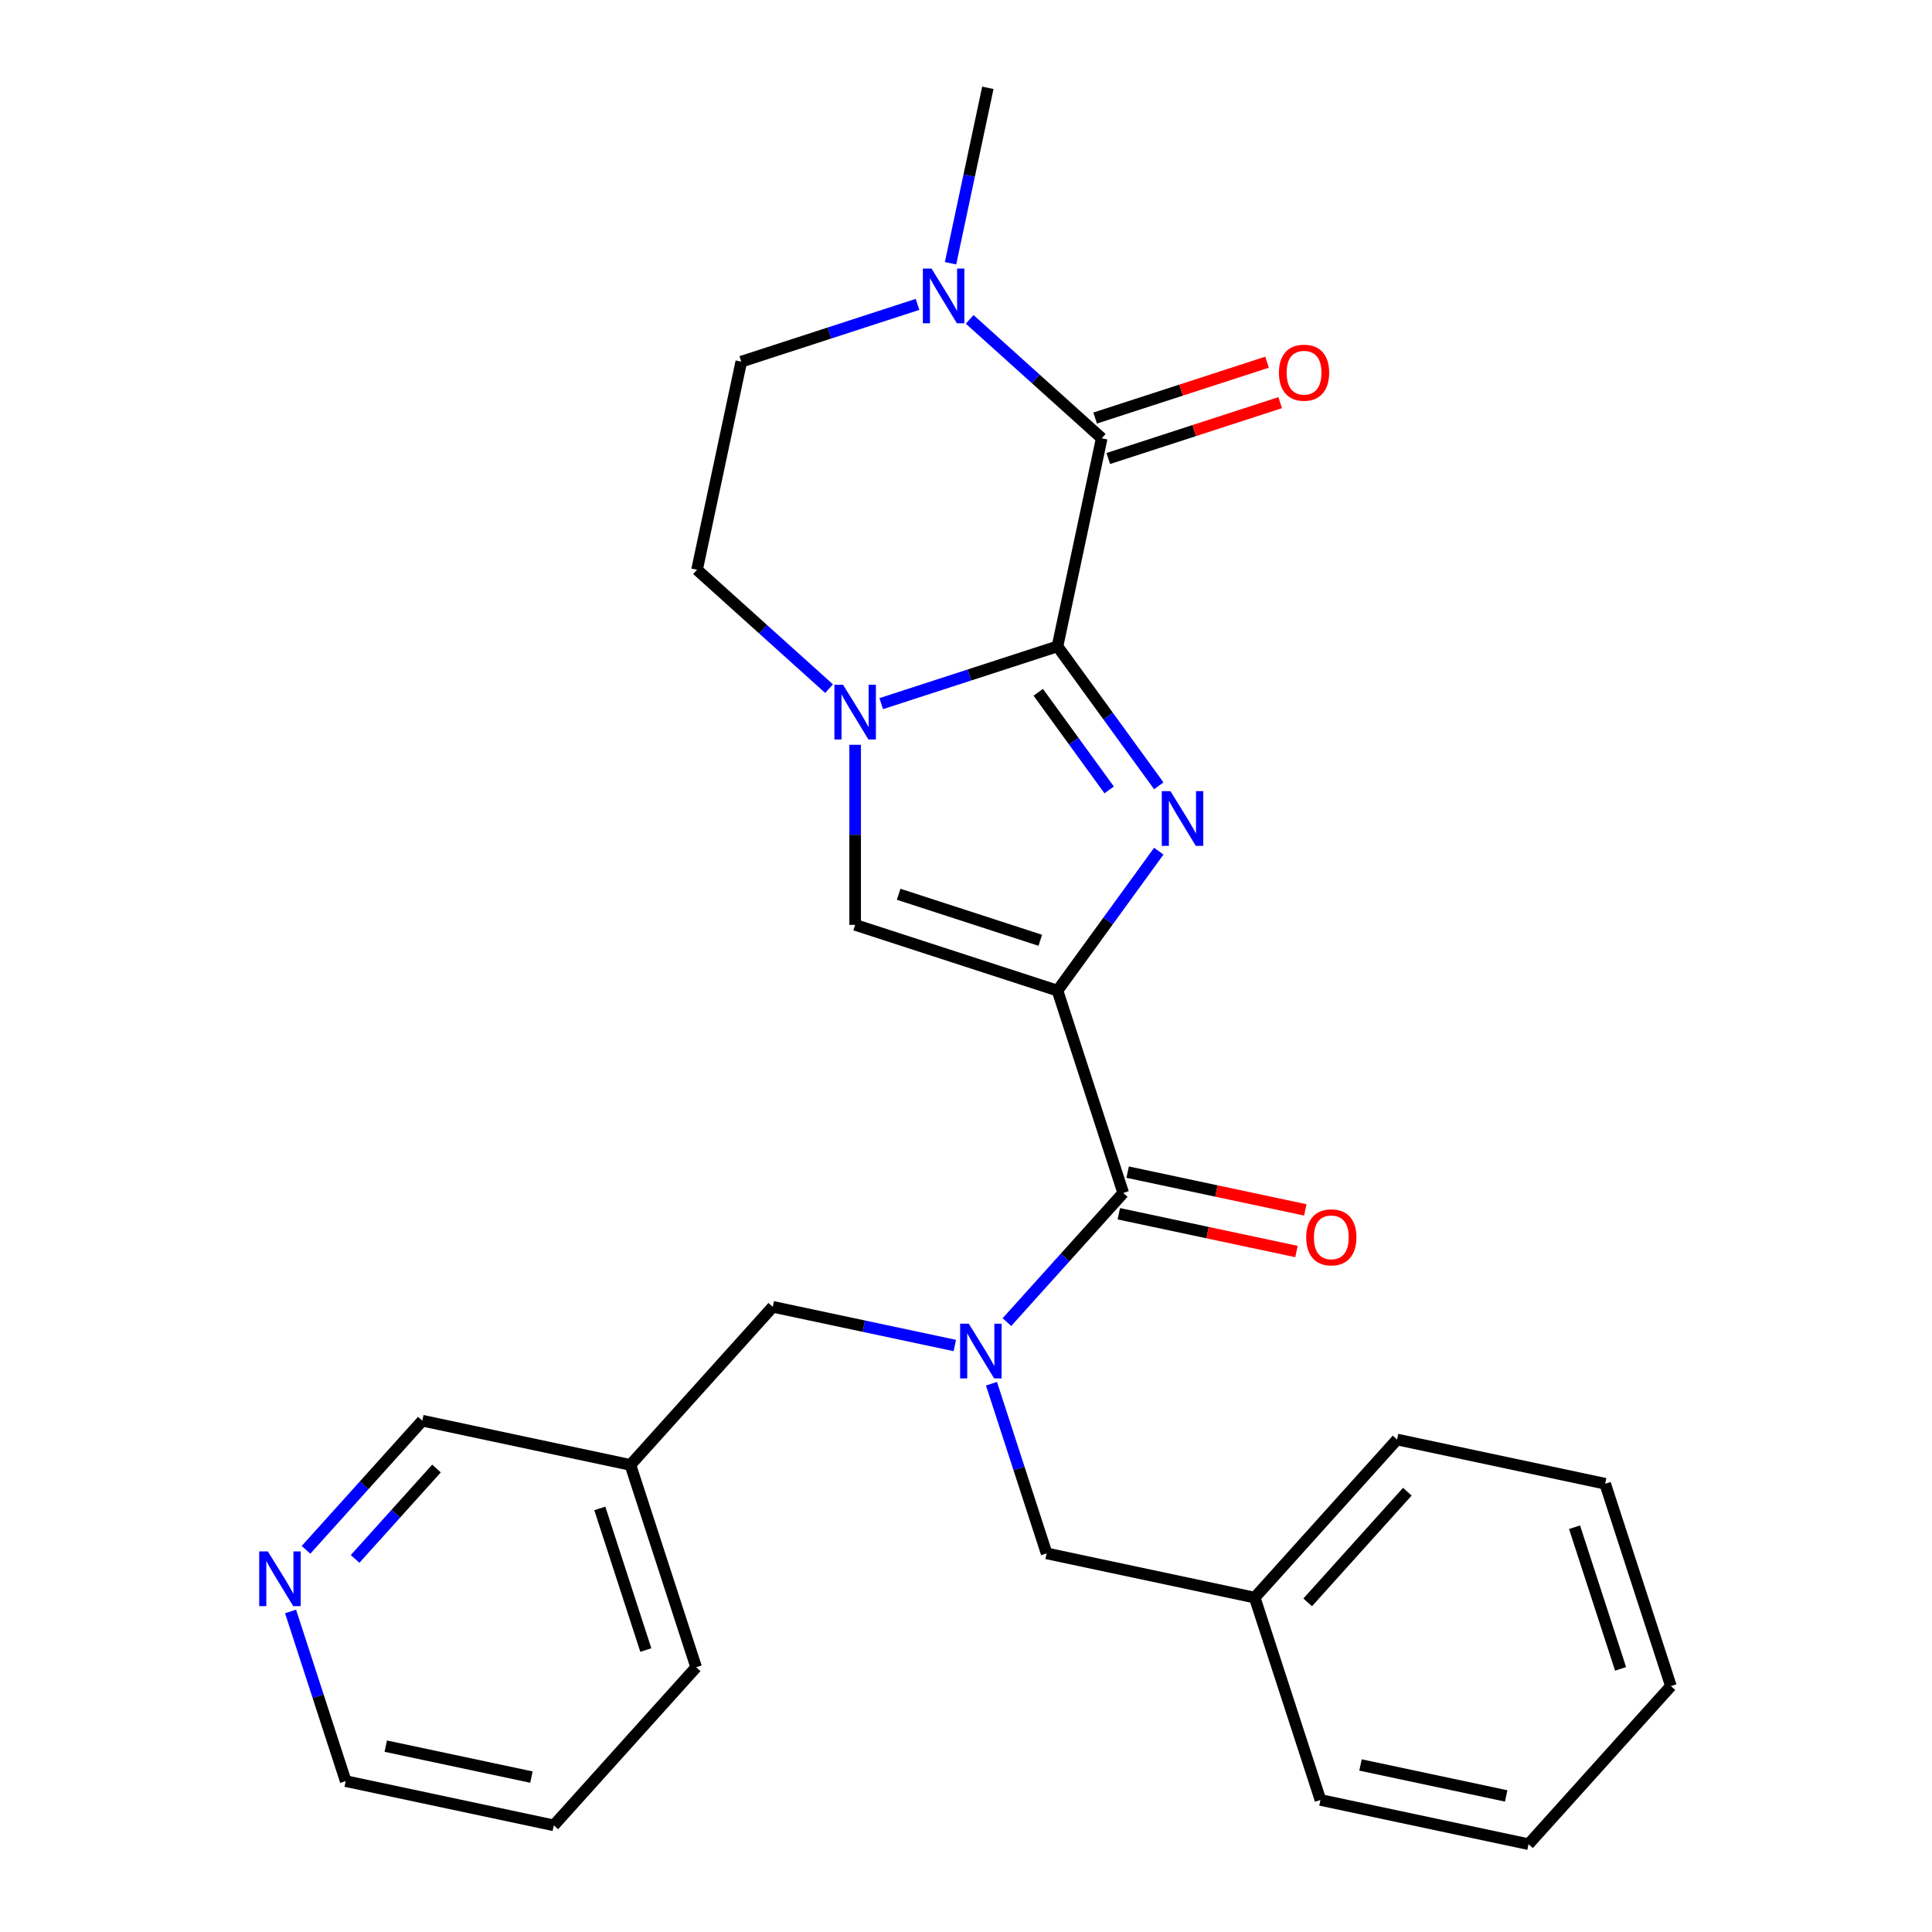 <?xml version='1.0' encoding='iso-8859-1'?>
<svg version='1.1' baseProfile='full'
              xmlns='http://www.w3.org/2000/svg'
                      xmlns:rdkit='http://www.rdkit.org/xml'
                      xmlns:xlink='http://www.w3.org/1999/xlink'
                  xml:space='preserve'
width='1000px' height='1000px' viewBox='0 0 1000 1000'>
<!-- END OF HEADER -->
<rect style='opacity:1.0;fill:#FFFFFF;stroke:none' width='1000' height='1000' x='0' y='0'> </rect>
<path class='bond-1' d='M 547.35,512.736 L 573.569,476.649' style='fill:none;fill-rule:evenodd;stroke:#000000;stroke-width:6px;stroke-linecap:butt;stroke-linejoin:miter;stroke-opacity:1' />
<path class='bond-1' d='M 573.569,476.649 L 599.788,440.562' style='fill:none;fill-rule:evenodd;stroke:#0000FF;stroke-width:6px;stroke-linecap:butt;stroke-linejoin:miter;stroke-opacity:1' />
<path class='bond-4' d='M 547.35,512.736 L 581.379,617.465' style='fill:none;fill-rule:evenodd;stroke:#000000;stroke-width:6px;stroke-linecap:butt;stroke-linejoin:miter;stroke-opacity:1' />
<path class='bond-5' d='M 547.35,512.736 L 442.622,478.708' style='fill:none;fill-rule:evenodd;stroke:#000000;stroke-width:6px;stroke-linecap:butt;stroke-linejoin:miter;stroke-opacity:1' />
<path class='bond-5' d='M 538.447,486.686 L 465.137,462.867' style='fill:none;fill-rule:evenodd;stroke:#000000;stroke-width:6px;stroke-linecap:butt;stroke-linejoin:miter;stroke-opacity:1' />
<path class='bond-0' d='M 547.35,334.562 L 573.569,370.649' style='fill:none;fill-rule:evenodd;stroke:#000000;stroke-width:6px;stroke-linecap:butt;stroke-linejoin:miter;stroke-opacity:1' />
<path class='bond-0' d='M 573.569,370.649 L 599.788,406.736' style='fill:none;fill-rule:evenodd;stroke:#0000FF;stroke-width:6px;stroke-linecap:butt;stroke-linejoin:miter;stroke-opacity:1' />
<path class='bond-0' d='M 537.398,358.333 L 555.752,383.594' style='fill:none;fill-rule:evenodd;stroke:#000000;stroke-width:6px;stroke-linecap:butt;stroke-linejoin:miter;stroke-opacity:1' />
<path class='bond-0' d='M 555.752,383.594 L 574.105,408.855' style='fill:none;fill-rule:evenodd;stroke:#0000FF;stroke-width:6px;stroke-linecap:butt;stroke-linejoin:miter;stroke-opacity:1' />
<path class='bond-3' d='M 547.35,334.562 L 570.245,226.85' style='fill:none;fill-rule:evenodd;stroke:#000000;stroke-width:6px;stroke-linecap:butt;stroke-linejoin:miter;stroke-opacity:1' />
<path class='bond-27' d='M 547.35,334.562 L 501.732,349.384' style='fill:none;fill-rule:evenodd;stroke:#000000;stroke-width:6px;stroke-linecap:butt;stroke-linejoin:miter;stroke-opacity:1' />
<path class='bond-27' d='M 501.732,349.384 L 456.115,364.206' style='fill:none;fill-rule:evenodd;stroke:#0000FF;stroke-width:6px;stroke-linecap:butt;stroke-linejoin:miter;stroke-opacity:1' />
<path class='bond-2' d='M 442.622,385.503 L 442.622,432.105' style='fill:none;fill-rule:evenodd;stroke:#0000FF;stroke-width:6px;stroke-linecap:butt;stroke-linejoin:miter;stroke-opacity:1' />
<path class='bond-2' d='M 442.622,432.105 L 442.622,478.708' style='fill:none;fill-rule:evenodd;stroke:#000000;stroke-width:6px;stroke-linecap:butt;stroke-linejoin:miter;stroke-opacity:1' />
<path class='bond-9' d='M 429.129,356.441 L 394.958,325.674' style='fill:none;fill-rule:evenodd;stroke:#0000FF;stroke-width:6px;stroke-linecap:butt;stroke-linejoin:miter;stroke-opacity:1' />
<path class='bond-9' d='M 394.958,325.674 L 360.788,294.906' style='fill:none;fill-rule:evenodd;stroke:#000000;stroke-width:6px;stroke-linecap:butt;stroke-linejoin:miter;stroke-opacity:1' />
<path class='bond-7' d='M 570.245,226.85 L 536.075,196.083' style='fill:none;fill-rule:evenodd;stroke:#000000;stroke-width:6px;stroke-linecap:butt;stroke-linejoin:miter;stroke-opacity:1' />
<path class='bond-7' d='M 536.075,196.083 L 501.904,165.315' style='fill:none;fill-rule:evenodd;stroke:#0000FF;stroke-width:6px;stroke-linecap:butt;stroke-linejoin:miter;stroke-opacity:1' />
<path class='bond-11' d='M 573.648,237.323 L 618.136,222.868' style='fill:none;fill-rule:evenodd;stroke:#000000;stroke-width:6px;stroke-linecap:butt;stroke-linejoin:miter;stroke-opacity:1' />
<path class='bond-11' d='M 618.136,222.868 L 662.623,208.413' style='fill:none;fill-rule:evenodd;stroke:#FF0000;stroke-width:6px;stroke-linecap:butt;stroke-linejoin:miter;stroke-opacity:1' />
<path class='bond-11' d='M 566.842,216.377 L 611.33,201.922' style='fill:none;fill-rule:evenodd;stroke:#000000;stroke-width:6px;stroke-linecap:butt;stroke-linejoin:miter;stroke-opacity:1' />
<path class='bond-11' d='M 611.33,201.922 L 655.818,187.467' style='fill:none;fill-rule:evenodd;stroke:#FF0000;stroke-width:6px;stroke-linecap:butt;stroke-linejoin:miter;stroke-opacity:1' />
<path class='bond-6' d='M 581.379,617.465 L 551.283,650.889' style='fill:none;fill-rule:evenodd;stroke:#000000;stroke-width:6px;stroke-linecap:butt;stroke-linejoin:miter;stroke-opacity:1' />
<path class='bond-6' d='M 551.283,650.889 L 521.188,684.313' style='fill:none;fill-rule:evenodd;stroke:#0000FF;stroke-width:6px;stroke-linecap:butt;stroke-linejoin:miter;stroke-opacity:1' />
<path class='bond-12' d='M 579.089,628.236 L 625.068,638.009' style='fill:none;fill-rule:evenodd;stroke:#000000;stroke-width:6px;stroke-linecap:butt;stroke-linejoin:miter;stroke-opacity:1' />
<path class='bond-12' d='M 625.068,638.009 L 671.048,647.783' style='fill:none;fill-rule:evenodd;stroke:#FF0000;stroke-width:6px;stroke-linecap:butt;stroke-linejoin:miter;stroke-opacity:1' />
<path class='bond-12' d='M 583.668,606.694 L 629.647,616.467' style='fill:none;fill-rule:evenodd;stroke:#000000;stroke-width:6px;stroke-linecap:butt;stroke-linejoin:miter;stroke-opacity:1' />
<path class='bond-12' d='M 629.647,616.467 L 675.627,626.24' style='fill:none;fill-rule:evenodd;stroke:#FF0000;stroke-width:6px;stroke-linecap:butt;stroke-linejoin:miter;stroke-opacity:1' />
<path class='bond-8' d='M 494.202,696.431 L 447.093,686.417' style='fill:none;fill-rule:evenodd;stroke:#0000FF;stroke-width:6px;stroke-linecap:butt;stroke-linejoin:miter;stroke-opacity:1' />
<path class='bond-8' d='M 447.093,686.417 L 399.983,676.404' style='fill:none;fill-rule:evenodd;stroke:#000000;stroke-width:6px;stroke-linecap:butt;stroke-linejoin:miter;stroke-opacity:1' />
<path class='bond-10' d='M 513.191,716.212 L 527.457,760.119' style='fill:none;fill-rule:evenodd;stroke:#0000FF;stroke-width:6px;stroke-linecap:butt;stroke-linejoin:miter;stroke-opacity:1' />
<path class='bond-10' d='M 527.457,760.119 L 541.724,804.027' style='fill:none;fill-rule:evenodd;stroke:#000000;stroke-width:6px;stroke-linecap:butt;stroke-linejoin:miter;stroke-opacity:1' />
<path class='bond-17' d='M 492.006,136.253 L 501.656,90.854' style='fill:none;fill-rule:evenodd;stroke:#0000FF;stroke-width:6px;stroke-linecap:butt;stroke-linejoin:miter;stroke-opacity:1' />
<path class='bond-17' d='M 501.656,90.854 L 511.306,45.455' style='fill:none;fill-rule:evenodd;stroke:#000000;stroke-width:6px;stroke-linecap:butt;stroke-linejoin:miter;stroke-opacity:1' />
<path class='bond-28' d='M 474.918,157.55 L 429.301,172.373' style='fill:none;fill-rule:evenodd;stroke:#0000FF;stroke-width:6px;stroke-linecap:butt;stroke-linejoin:miter;stroke-opacity:1' />
<path class='bond-28' d='M 429.301,172.373 L 383.683,187.195' style='fill:none;fill-rule:evenodd;stroke:#000000;stroke-width:6px;stroke-linecap:butt;stroke-linejoin:miter;stroke-opacity:1' />
<path class='bond-15' d='M 399.983,676.404 L 326.3,758.238' style='fill:none;fill-rule:evenodd;stroke:#000000;stroke-width:6px;stroke-linecap:butt;stroke-linejoin:miter;stroke-opacity:1' />
<path class='bond-13' d='M 360.788,294.906 L 383.683,187.195' style='fill:none;fill-rule:evenodd;stroke:#000000;stroke-width:6px;stroke-linecap:butt;stroke-linejoin:miter;stroke-opacity:1' />
<path class='bond-16' d='M 541.724,804.027 L 649.435,826.922' style='fill:none;fill-rule:evenodd;stroke:#000000;stroke-width:6px;stroke-linecap:butt;stroke-linejoin:miter;stroke-opacity:1' />
<path class='bond-14' d='M 158.398,802.191 L 188.493,768.767' style='fill:none;fill-rule:evenodd;stroke:#0000FF;stroke-width:6px;stroke-linecap:butt;stroke-linejoin:miter;stroke-opacity:1' />
<path class='bond-14' d='M 188.493,768.767 L 218.588,735.343' style='fill:none;fill-rule:evenodd;stroke:#000000;stroke-width:6px;stroke-linecap:butt;stroke-linejoin:miter;stroke-opacity:1' />
<path class='bond-14' d='M 183.793,806.9 L 204.86,783.503' style='fill:none;fill-rule:evenodd;stroke:#0000FF;stroke-width:6px;stroke-linecap:butt;stroke-linejoin:miter;stroke-opacity:1' />
<path class='bond-14' d='M 204.86,783.503 L 225.926,760.107' style='fill:none;fill-rule:evenodd;stroke:#000000;stroke-width:6px;stroke-linecap:butt;stroke-linejoin:miter;stroke-opacity:1' />
<path class='bond-30' d='M 150.4,834.089 L 164.667,877.997' style='fill:none;fill-rule:evenodd;stroke:#0000FF;stroke-width:6px;stroke-linecap:butt;stroke-linejoin:miter;stroke-opacity:1' />
<path class='bond-30' d='M 164.667,877.997 L 178.933,921.905' style='fill:none;fill-rule:evenodd;stroke:#000000;stroke-width:6px;stroke-linecap:butt;stroke-linejoin:miter;stroke-opacity:1' />
<path class='bond-18' d='M 326.3,758.238 L 218.588,735.343' style='fill:none;fill-rule:evenodd;stroke:#000000;stroke-width:6px;stroke-linecap:butt;stroke-linejoin:miter;stroke-opacity:1' />
<path class='bond-20' d='M 326.3,758.238 L 360.328,862.966' style='fill:none;fill-rule:evenodd;stroke:#000000;stroke-width:6px;stroke-linecap:butt;stroke-linejoin:miter;stroke-opacity:1' />
<path class='bond-20' d='M 310.459,780.752 L 334.278,854.062' style='fill:none;fill-rule:evenodd;stroke:#000000;stroke-width:6px;stroke-linecap:butt;stroke-linejoin:miter;stroke-opacity:1' />
<path class='bond-21' d='M 649.435,826.922 L 723.119,745.088' style='fill:none;fill-rule:evenodd;stroke:#000000;stroke-width:6px;stroke-linecap:butt;stroke-linejoin:miter;stroke-opacity:1' />
<path class='bond-21' d='M 676.855,829.384 L 728.433,772.1' style='fill:none;fill-rule:evenodd;stroke:#000000;stroke-width:6px;stroke-linecap:butt;stroke-linejoin:miter;stroke-opacity:1' />
<path class='bond-22' d='M 649.435,826.922 L 683.464,931.651' style='fill:none;fill-rule:evenodd;stroke:#000000;stroke-width:6px;stroke-linecap:butt;stroke-linejoin:miter;stroke-opacity:1' />
<path class='bond-19' d='M 178.933,921.905 L 286.645,944.8' style='fill:none;fill-rule:evenodd;stroke:#000000;stroke-width:6px;stroke-linecap:butt;stroke-linejoin:miter;stroke-opacity:1' />
<path class='bond-19' d='M 199.669,903.797 L 275.067,919.823' style='fill:none;fill-rule:evenodd;stroke:#000000;stroke-width:6px;stroke-linecap:butt;stroke-linejoin:miter;stroke-opacity:1' />
<path class='bond-23' d='M 360.328,862.966 L 286.645,944.8' style='fill:none;fill-rule:evenodd;stroke:#000000;stroke-width:6px;stroke-linecap:butt;stroke-linejoin:miter;stroke-opacity:1' />
<path class='bond-25' d='M 723.119,745.088 L 830.83,767.983' style='fill:none;fill-rule:evenodd;stroke:#000000;stroke-width:6px;stroke-linecap:butt;stroke-linejoin:miter;stroke-opacity:1' />
<path class='bond-24' d='M 683.464,931.651 L 791.175,954.545' style='fill:none;fill-rule:evenodd;stroke:#000000;stroke-width:6px;stroke-linecap:butt;stroke-linejoin:miter;stroke-opacity:1' />
<path class='bond-24' d='M 704.199,913.542 L 779.598,929.569' style='fill:none;fill-rule:evenodd;stroke:#000000;stroke-width:6px;stroke-linecap:butt;stroke-linejoin:miter;stroke-opacity:1' />
<path class='bond-26' d='M 791.175,954.545 L 864.859,872.712' style='fill:none;fill-rule:evenodd;stroke:#000000;stroke-width:6px;stroke-linecap:butt;stroke-linejoin:miter;stroke-opacity:1' />
<path class='bond-29' d='M 830.83,767.983 L 864.859,872.712' style='fill:none;fill-rule:evenodd;stroke:#000000;stroke-width:6px;stroke-linecap:butt;stroke-linejoin:miter;stroke-opacity:1' />
<path class='bond-29' d='M 814.989,790.498 L 838.809,863.808' style='fill:none;fill-rule:evenodd;stroke:#000000;stroke-width:6px;stroke-linecap:butt;stroke-linejoin:miter;stroke-opacity:1' />
<path  class='atom-2' d='M 605.816 409.489
L 615.096 424.489
Q 616.016 425.969, 617.496 428.649
Q 618.976 431.329, 619.056 431.489
L 619.056 409.489
L 622.816 409.489
L 622.816 437.809
L 618.936 437.809
L 608.976 421.409
Q 607.816 419.489, 606.576 417.289
Q 605.376 415.089, 605.016 414.409
L 605.016 437.809
L 601.336 437.809
L 601.336 409.489
L 605.816 409.489
' fill='#0000FF'/>
<path  class='atom-3' d='M 436.362 354.43
L 445.642 369.43
Q 446.562 370.91, 448.042 373.59
Q 449.522 376.27, 449.602 376.43
L 449.602 354.43
L 453.362 354.43
L 453.362 382.75
L 449.482 382.75
L 439.522 366.35
Q 438.362 364.43, 437.122 362.23
Q 435.922 360.03, 435.562 359.35
L 435.562 382.75
L 431.882 382.75
L 431.882 354.43
L 436.362 354.43
' fill='#0000FF'/>
<path  class='atom-7' d='M 501.435 685.139
L 510.715 700.139
Q 511.635 701.619, 513.115 704.299
Q 514.595 706.979, 514.675 707.139
L 514.675 685.139
L 518.435 685.139
L 518.435 713.459
L 514.555 713.459
L 504.595 697.059
Q 503.435 695.139, 502.195 692.939
Q 500.995 690.739, 500.635 690.059
L 500.635 713.459
L 496.955 713.459
L 496.955 685.139
L 501.435 685.139
' fill='#0000FF'/>
<path  class='atom-8' d='M 482.151 139.006
L 491.431 154.006
Q 492.351 155.486, 493.831 158.166
Q 495.311 160.846, 495.391 161.006
L 495.391 139.006
L 499.151 139.006
L 499.151 167.326
L 495.271 167.326
L 485.311 150.926
Q 484.151 149.006, 482.911 146.806
Q 481.711 144.606, 481.351 143.926
L 481.351 167.326
L 477.671 167.326
L 477.671 139.006
L 482.151 139.006
' fill='#0000FF'/>
<path  class='atom-12' d='M 661.974 192.901
Q 661.974 186.101, 665.334 182.301
Q 668.694 178.501, 674.974 178.501
Q 681.254 178.501, 684.614 182.301
Q 687.974 186.101, 687.974 192.901
Q 687.974 199.781, 684.574 203.701
Q 681.174 207.581, 674.974 207.581
Q 668.734 207.581, 665.334 203.701
Q 661.974 199.821, 661.974 192.901
M 674.974 204.381
Q 679.294 204.381, 681.614 201.501
Q 683.974 198.581, 683.974 192.901
Q 683.974 187.341, 681.614 184.541
Q 679.294 181.701, 674.974 181.701
Q 670.654 181.701, 668.294 184.501
Q 665.974 187.301, 665.974 192.901
Q 665.974 198.621, 668.294 201.501
Q 670.654 204.381, 674.974 204.381
' fill='#FF0000'/>
<path  class='atom-13' d='M 676.09 640.44
Q 676.09 633.64, 679.45 629.84
Q 682.81 626.04, 689.09 626.04
Q 695.37 626.04, 698.73 629.84
Q 702.09 633.64, 702.09 640.44
Q 702.09 647.32, 698.69 651.24
Q 695.29 655.12, 689.09 655.12
Q 682.85 655.12, 679.45 651.24
Q 676.09 647.36, 676.09 640.44
M 689.09 651.92
Q 693.41 651.92, 695.73 649.04
Q 698.09 646.12, 698.09 640.44
Q 698.09 634.88, 695.73 632.08
Q 693.41 629.24, 689.09 629.24
Q 684.77 629.24, 682.41 632.04
Q 680.09 634.84, 680.09 640.44
Q 680.09 646.16, 682.41 649.04
Q 684.77 651.92, 689.09 651.92
' fill='#FF0000'/>
<path  class='atom-15' d='M 138.645 803.016
L 147.925 818.016
Q 148.845 819.496, 150.325 822.176
Q 151.805 824.856, 151.885 825.016
L 151.885 803.016
L 155.645 803.016
L 155.645 831.336
L 151.765 831.336
L 141.805 814.936
Q 140.645 813.016, 139.405 810.816
Q 138.205 808.616, 137.845 807.936
L 137.845 831.336
L 134.165 831.336
L 134.165 803.016
L 138.645 803.016
' fill='#0000FF'/>
</svg>
